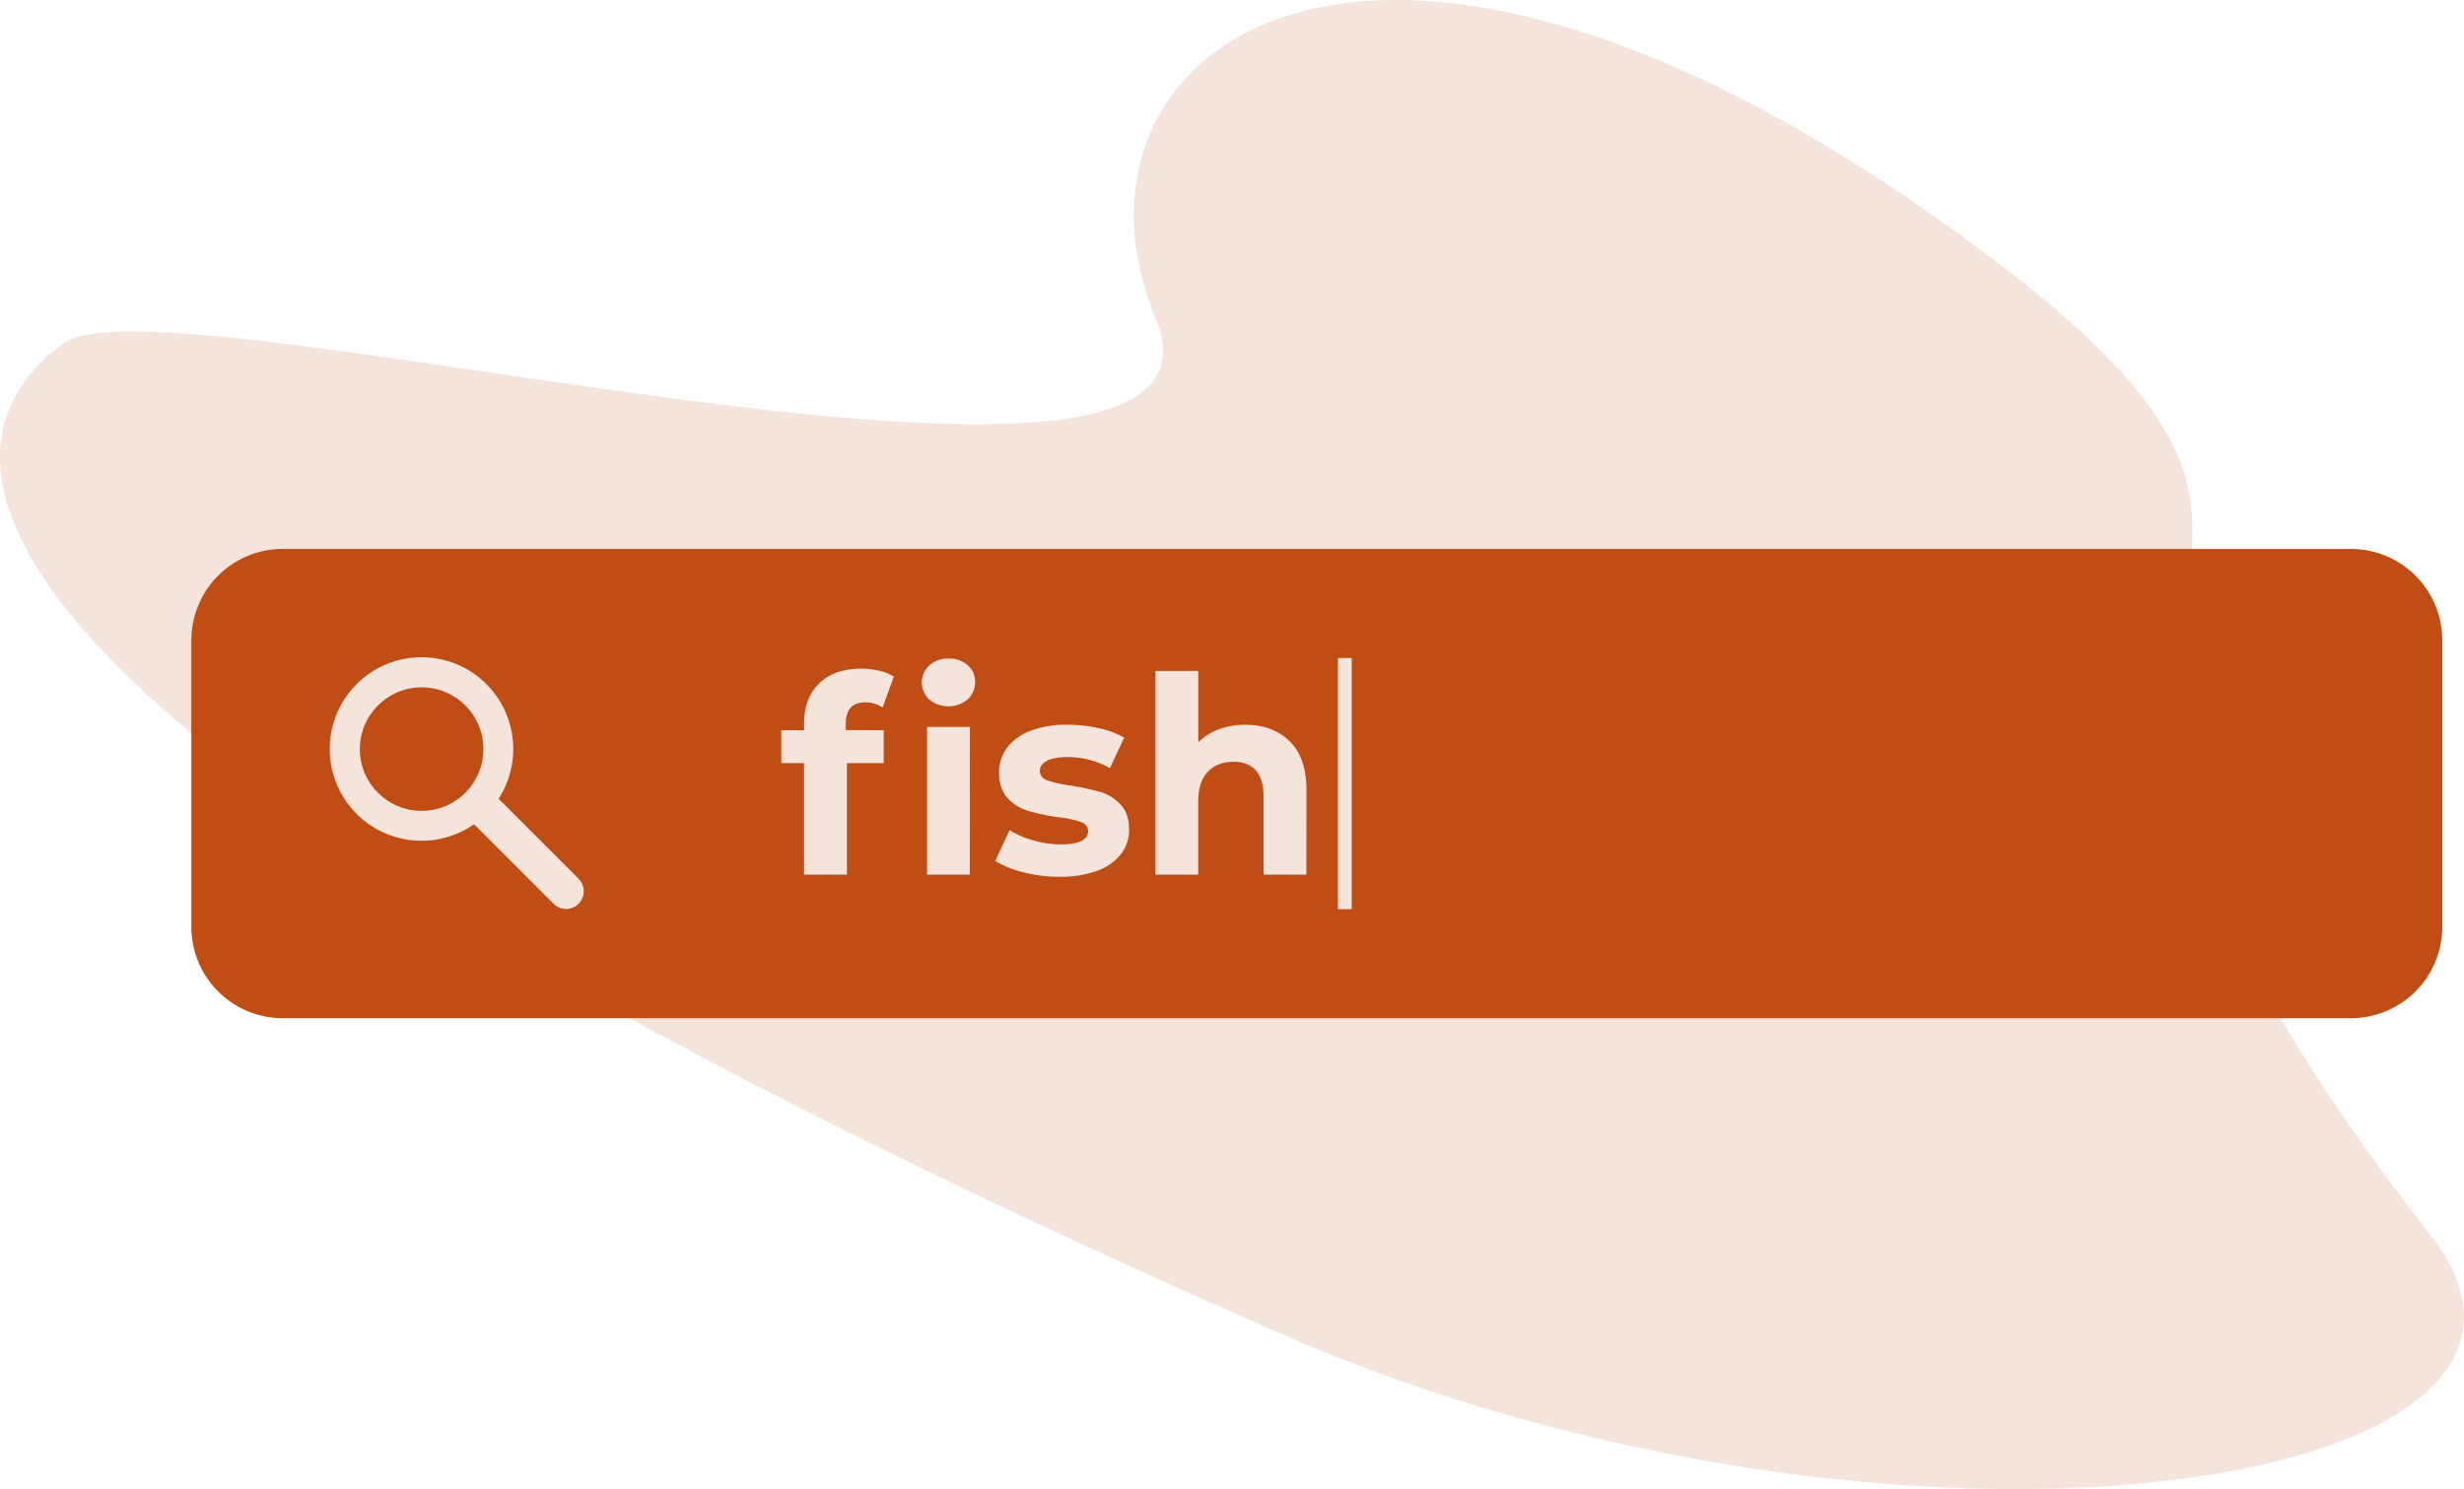<svg xmlns="http://www.w3.org/2000/svg" viewBox="0 0 1115.44 674.2"><defs><style>.cls-2{fill:#c04d14}</style></defs><g id="Layer_2" data-name="Layer 2"><g id="Layer_1-2" data-name="Layer 1"><path d="M577.84 603c280.25 123.29 613.26 72 522.32-44-254-323.95 33.69-280.74-227.36-463S474 26.17 523.1 144 74.71 121.84 28.62 155.48-93 307.89 577.84 603z" opacity=".15" fill="#c04d14"/><circle class="cls-2" cx="190.86" cy="339.17" r="27.97"/><path class="cls-2" d="M1064.18 248.54H128a41.38 41.38 0 00-41.38 41.37v129.76A41.38 41.38 0 00128 461h936.23a41.38 41.38 0 0041.38-41.37V289.91a41.38 41.38 0 00-41.43-41.37zM261.92 409.19a8 8 0 01-11.33 0l-36-36a41.54 41.54 0 1111.12-11.53l36.16 36.16a8 8 0 01.05 11.37zm138.13-78.57v14.91h-16.66V396H364v-50.47h-10.31v-14.91H364v-3q0-11.43 6.77-18.14t19.08-6.71a35.62 35.62 0 018.26.93 20 20 0 016.52 2.67l-5.09 14a13.3 13.3 0 00-7.83-2.36q-8.82 0-8.82 9.69v2.86zm39 65.37h-19.37v-66.86h19.39zm-1-79.35a13.61 13.61 0 01-17.39.06 10.51 10.51 0 010-15.41 12.27 12.27 0 018.69-3.1 12.57 12.57 0 018.7 3 9.56 9.56 0 013.36 7.46 10.53 10.53 0 01-3.34 7.99zm69.34 70.15a23.78 23.78 0 01-10.87 7.52 48.46 48.46 0 01-17 2.67 64.8 64.8 0 01-16.28-2.05 42.45 42.45 0 01-12.68-5.16l6.47-13.91a40.69 40.69 0 0010.81 4.66 45.28 45.28 0 0012.42 1.8q12.3 0 12.31-6.09c0-1.91-1.12-3.27-3.36-4.1A49.76 49.76 0 00479 370a99.19 99.19 0 01-13.55-2.86 21.11 21.11 0 01-9.26-5.72q-3.91-4.1-3.91-11.68a18.33 18.33 0 013.66-11.25 23.64 23.64 0 0110.69-7.64 45.7 45.7 0 0116.59-2.73 65 65 0 0114.11 1.55A39.51 39.51 0 01508.9 334l-6.46 13.79a38.6 38.6 0 00-19.26-5q-6.21 0-9.32 1.74t-3.11 4.47q0 3.12 3.36 4.35a58.86 58.86 0 0010.69 2.36 117.78 117.78 0 0113.42 2.92 20.25 20.25 0 019.07 5.66q3.85 4.09 3.85 11.43a17.61 17.61 0 01-3.73 11.07zm84 9.2H572V360.7q0-8-3.48-11.87t-10.06-3.92q-7.34 0-11.68 4.54t-4.35 13.48V396h-19.36v-92.22h19.39v32.31a25.56 25.56 0 019.32-5.9 33.62 33.62 0 0111.93-2.05q12.42 0 20.07 7.45t7.64 22.12zm20.52 15.66h-6.22V297.94h6.22z"/></g></g></svg>